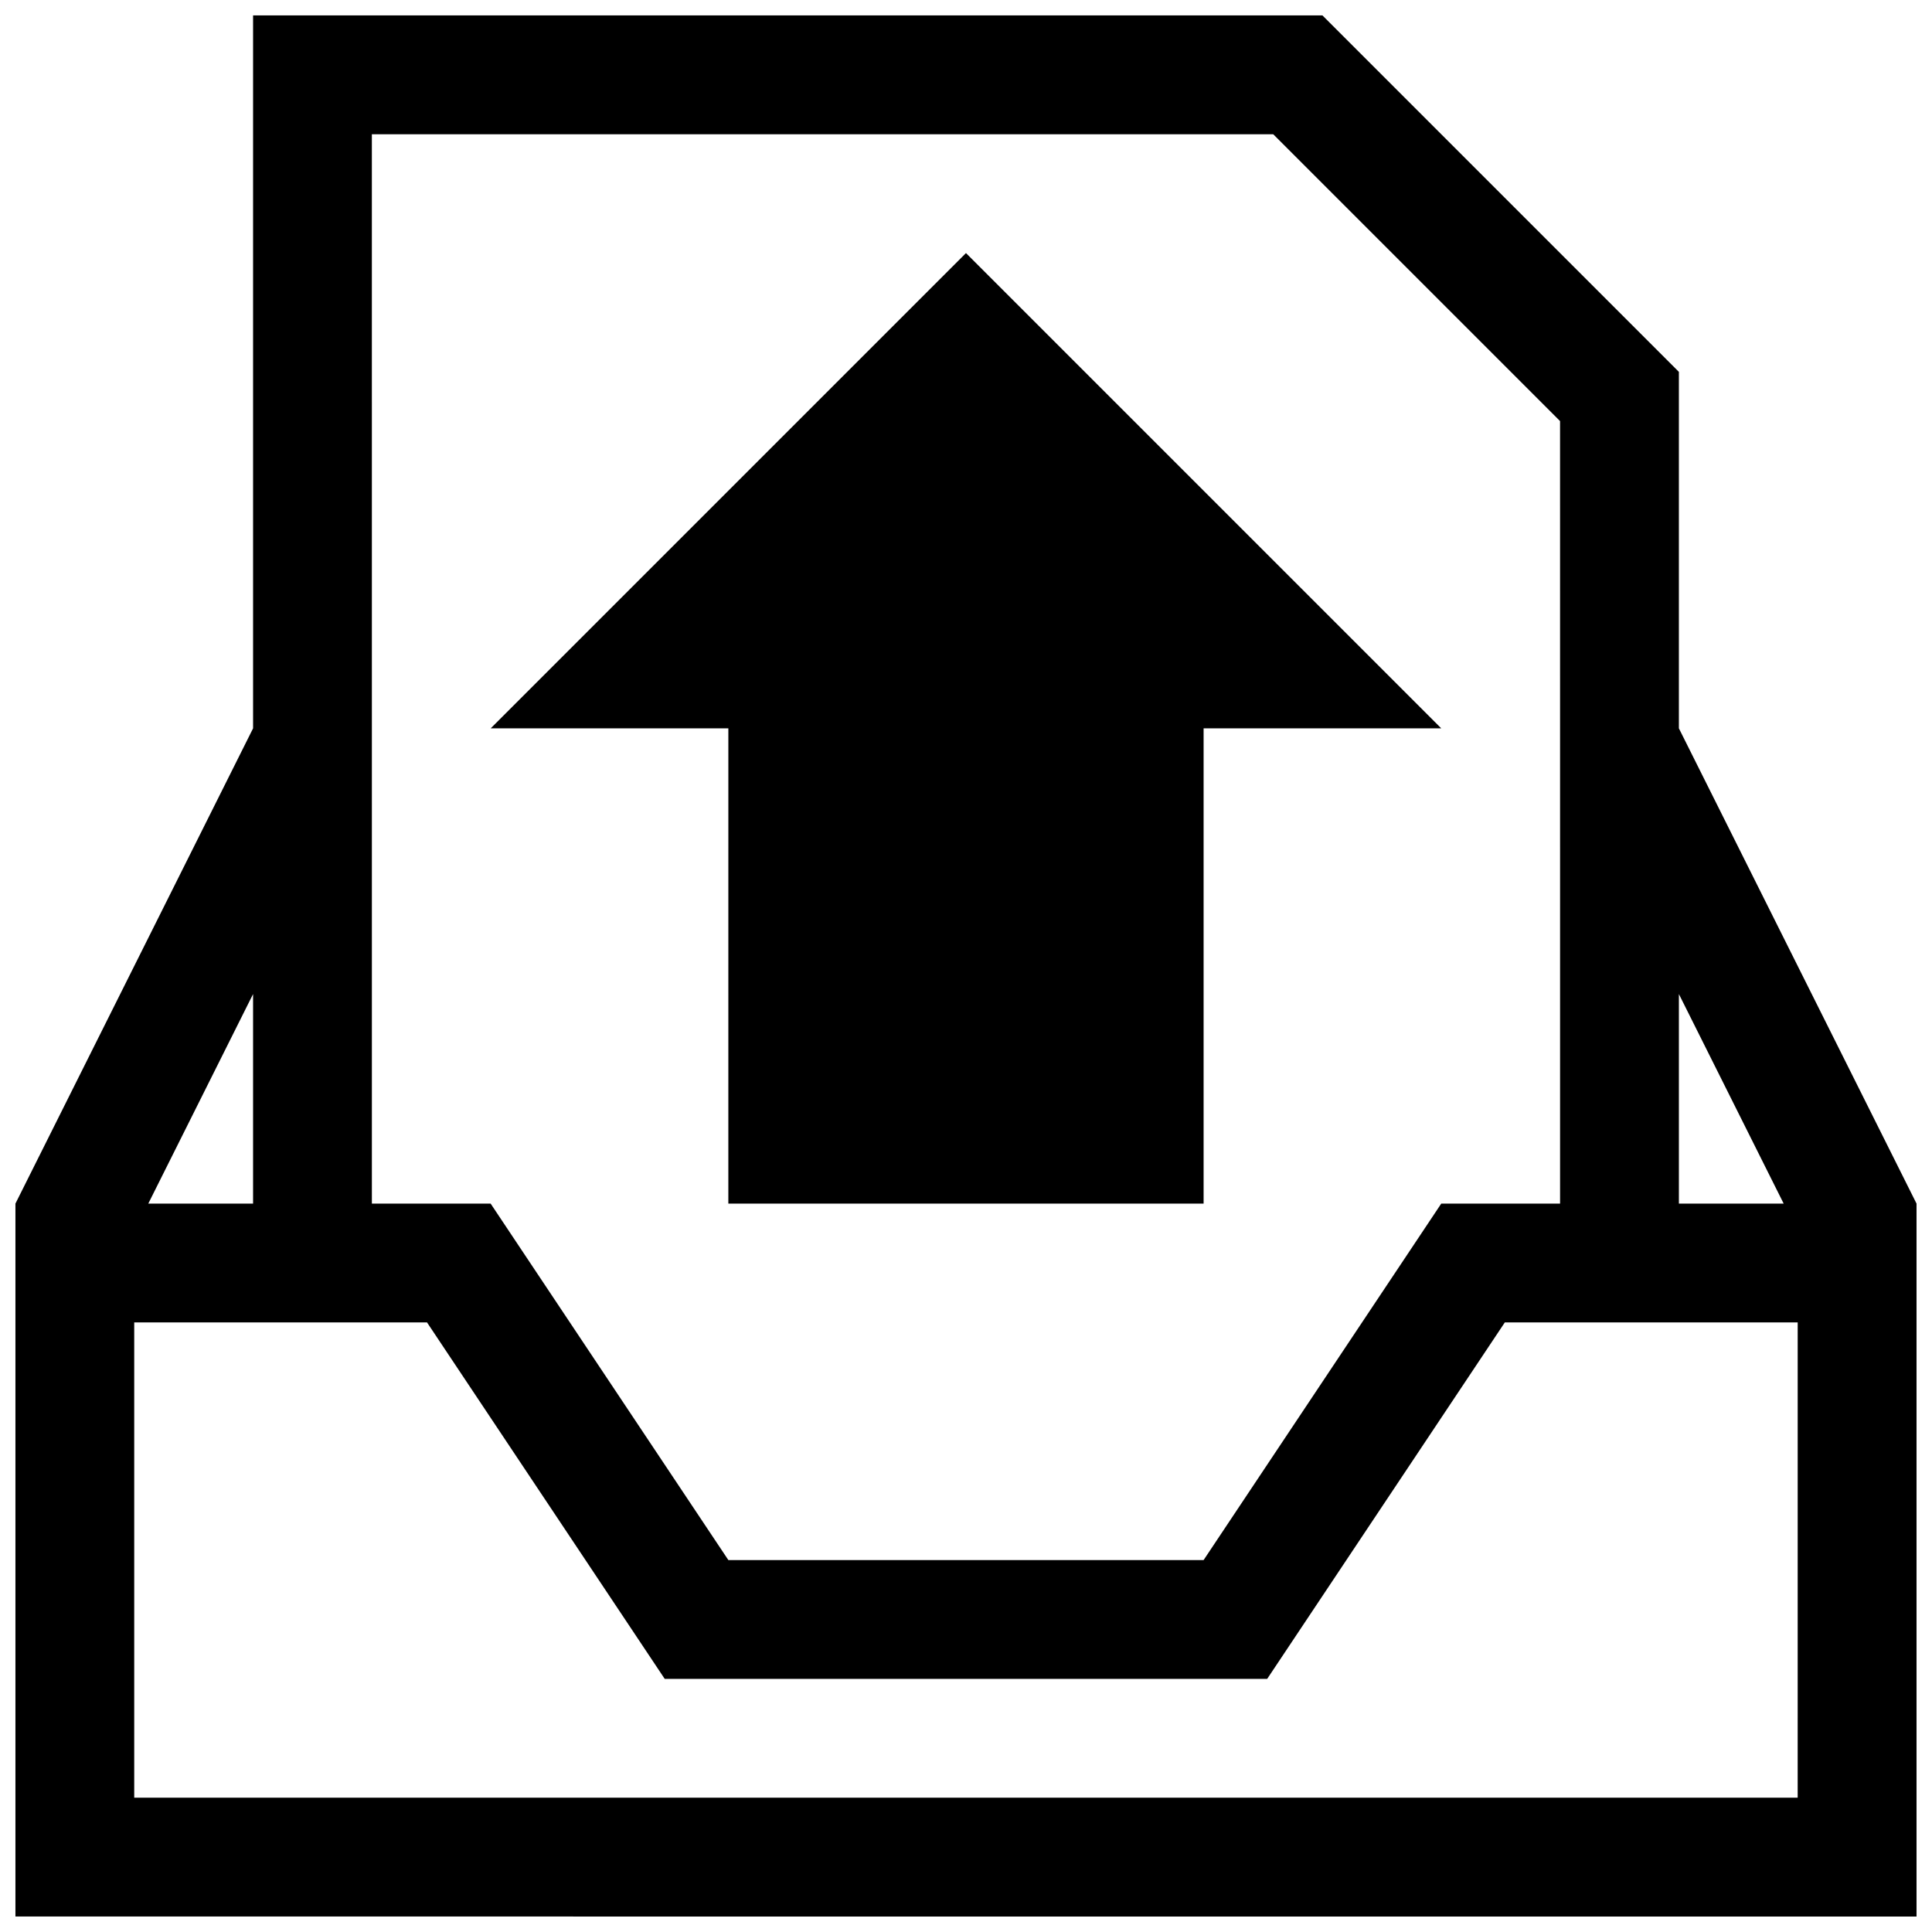 <?xml version="1.0" encoding="UTF-8"?>
<!-- Uploaded to: SVG Repo, www.svgrepo.com, Generator: SVG Repo Mixer Tools -->
<svg width="800px" height="800px" version="1.1" viewBox="144 144 512 512" xmlns="http://www.w3.org/2000/svg">
 <defs>
  <clipPath id="a">
   <path d="m148.09 148.09h503.81v503.81h-503.81z"/>
  </clipPath>
 </defs>
 <g clip-path="url(#a)">
  <path d="m337.02 337.02h-62.977l125.95-125.95 125.95 125.95h-62.977v125.95h-125.95zm314.88 125.95v188.93l-503.81-0.004v-188.93l62.977-125.95v-188.93h283.39l94.465 94.465v94.465zm-62.977 0h27.77l-27.77-55.535zm-346.37 0h31.473l62.992 94.461h125.95l62.977-94.465h31.488v-94.465l-0.004-112.91-76.012-76.016h-238.87zm-59.258 0h27.77v-55.535zm437.11 31.484h-77.613l-62.977 94.465h-159.66l-62.992-94.465h-77.594v125.95h440.83z"/>
 </g>
</svg>